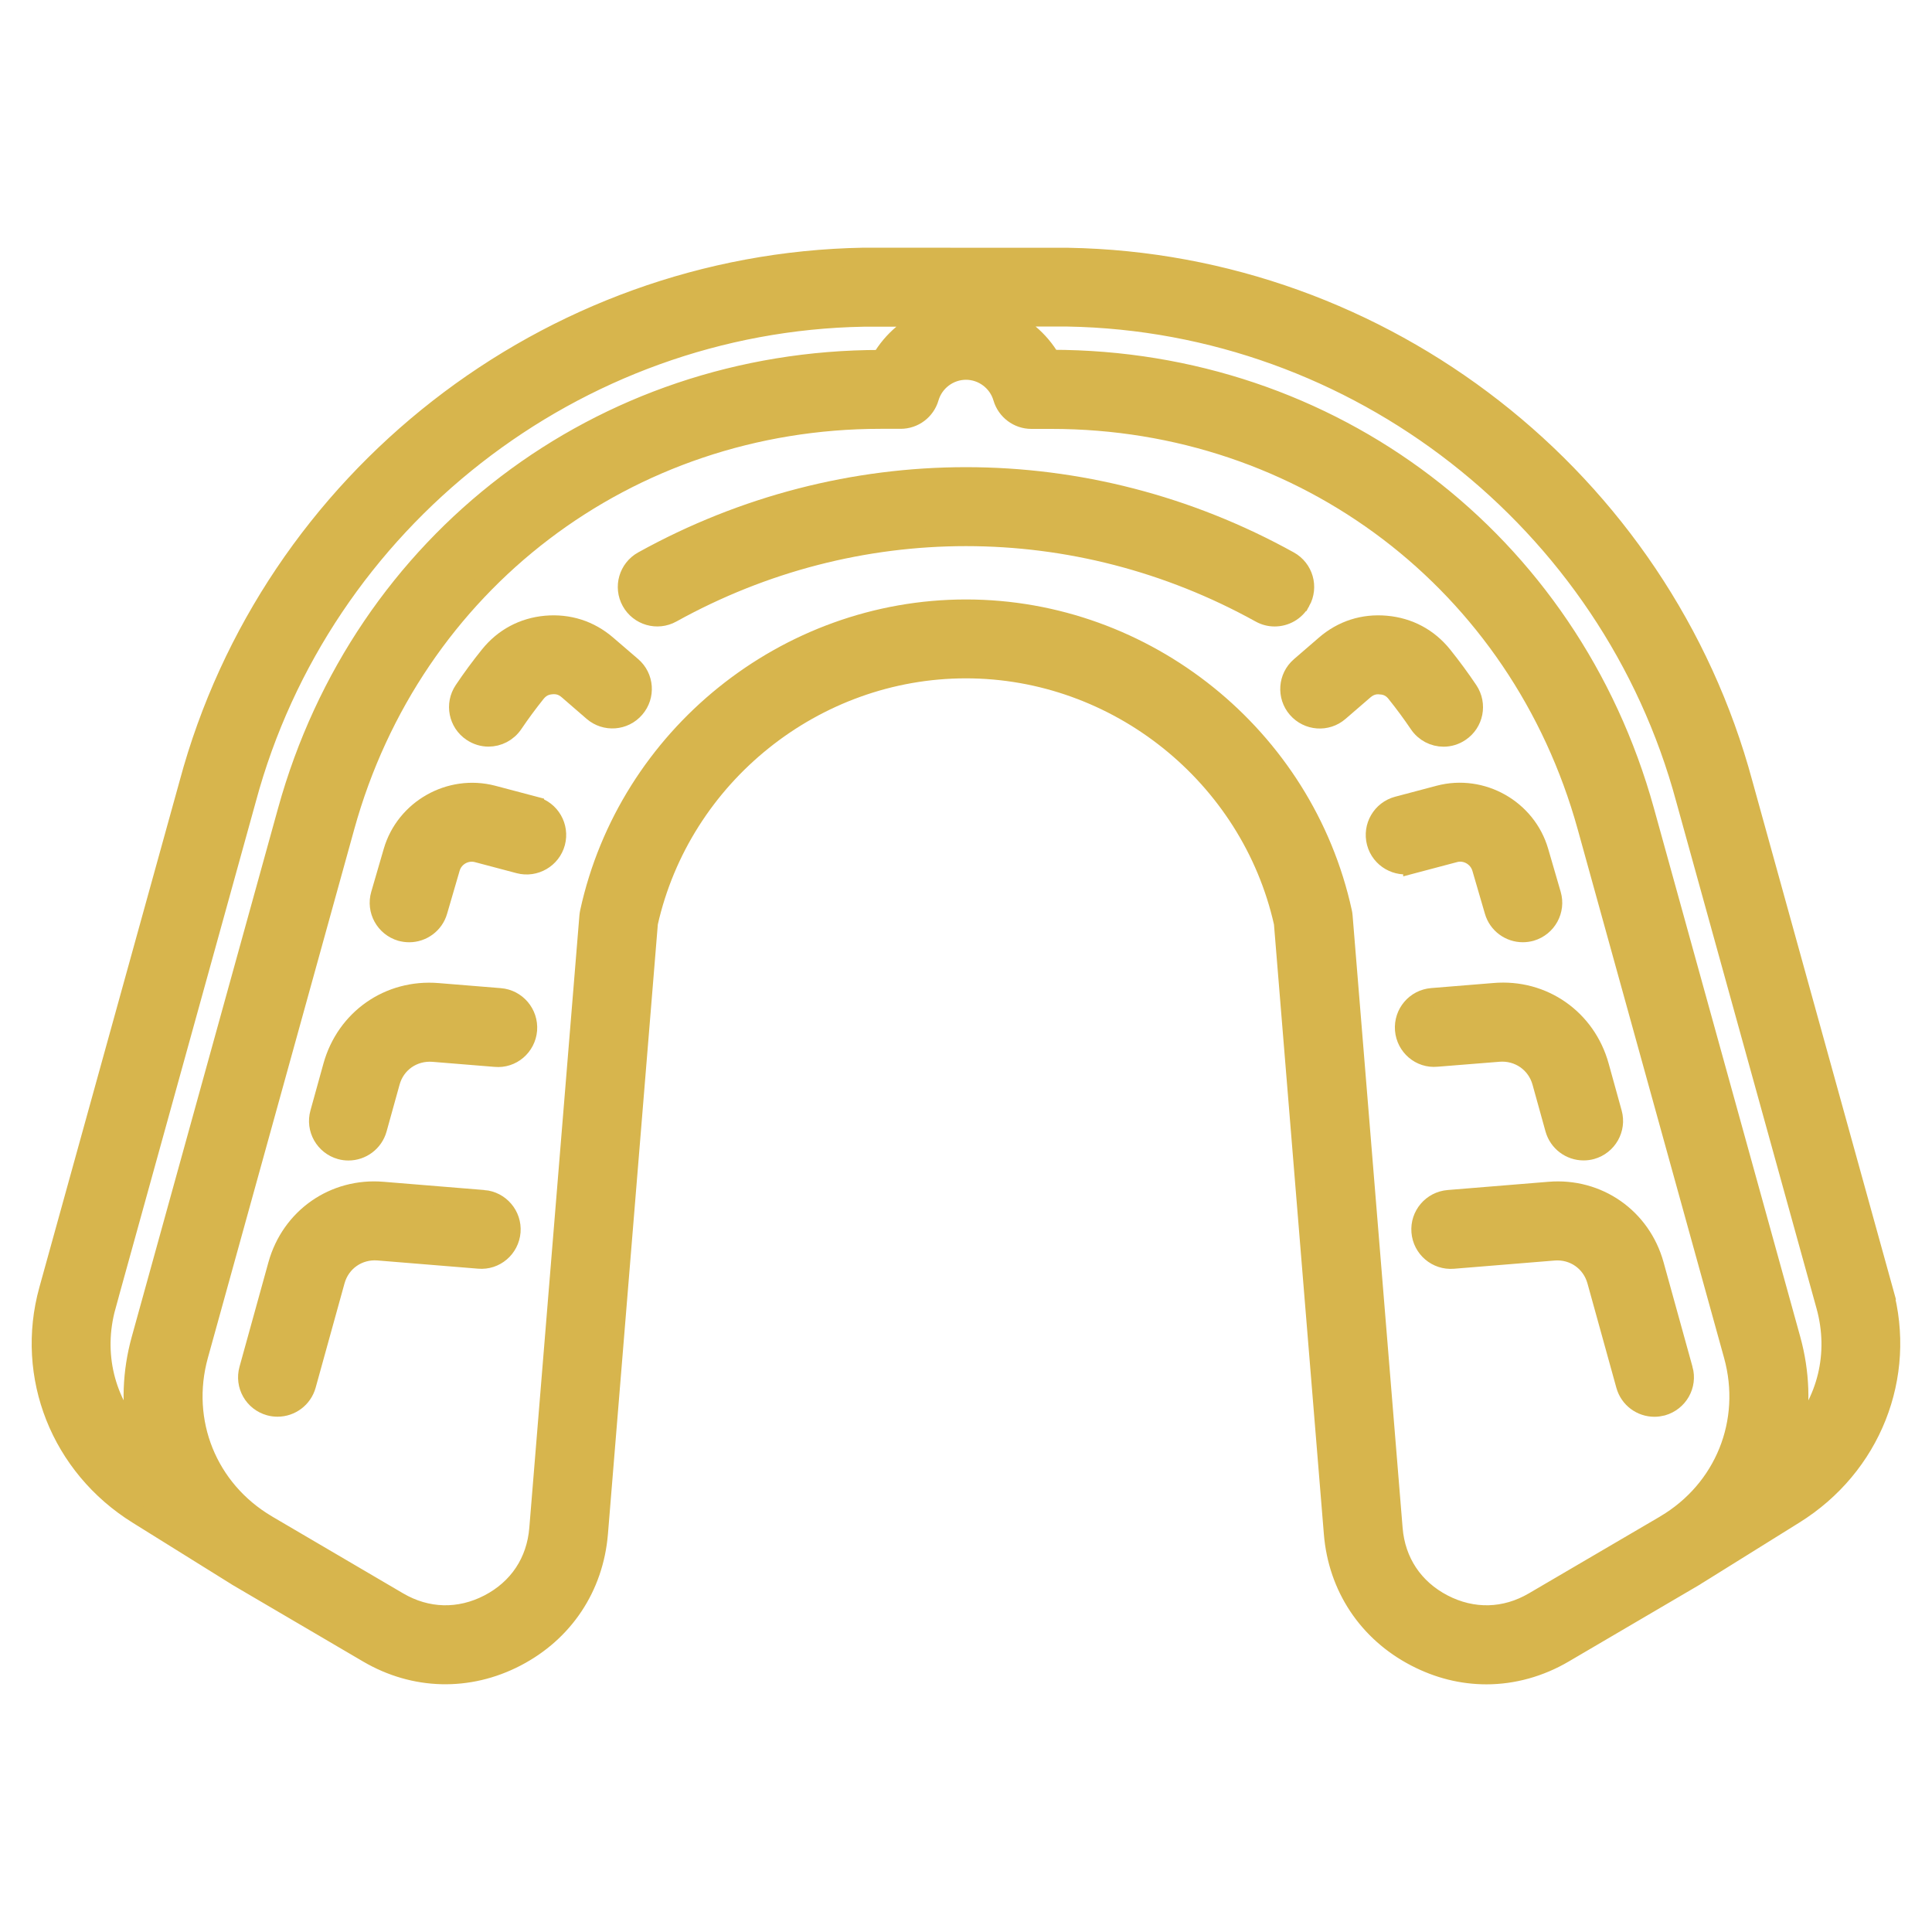 <?xml version="1.0" encoding="UTF-8"?> <svg xmlns="http://www.w3.org/2000/svg" viewBox="0 0 100 100" fill-rule="evenodd"><path d="m97.48 66.77-7.258-26.207c-4.238-15.754-18.594-26.957-34.934-27.238l-10.602-0.004c-16.316 0.285-30.672 11.488-34.906 27.23l-7.262 26.219c-1.234 4.465 0.617 9.133 4.606 11.617l5.106 3.18c0.004 0 0.004 0.004 0.008 0.004 0.008 0.008 0.016 0.012 0.027 0.02l6.781 3.977c2.398 1.406 5.203 1.48 7.672 0.195 2.473-1.285 4.019-3.617 4.25-6.394l2.586-31.598c1.715-7.629 8.613-13.16 16.441-13.16s14.73 5.531 16.441 13.16l2.586 31.598c0.227 2.777 1.777 5.109 4.25 6.394 1.172 0.609 2.402 0.918 3.668 0.918 1.379 0 2.762-0.383 4.004-1.113l6.781-3.977c0.012-0.008 0.02-0.012 0.027-0.02 0.004-0.004 0.004-0.004 0.008-0.004l5.106-3.18c3.996-2.484 5.848-7.152 4.613-11.617zm-91.984 0.824 7.262-26.227c3.883-14.434 17.035-24.699 31.953-24.957h3.504c-1.086 0.414-2.019 1.188-2.606 2.203h-0.035c-14.492 0-26.832 9.383-30.699 23.352l-7.574 27.363c-0.473 1.711-0.52 3.43-0.195 5.059-1.664-1.824-2.297-4.312-1.609-6.793zm73.891 15.309c-1.484 0.871-3.156 0.914-4.688 0.121-1.531-0.797-2.457-2.184-2.598-3.902l-2.59-31.707c-0.004-0.066-0.016-0.137-0.031-0.203-1.984-9.09-10.176-15.684-19.48-15.684s-17.496 6.594-19.48 15.684c-0.016 0.066-0.023 0.137-0.031 0.203l-2.594 31.707c-0.141 1.719-1.062 3.106-2.594 3.902-1.531 0.793-3.203 0.75-4.688-0.121l-6.766-3.969-0.043-0.027c-3.059-1.812-4.477-5.324-3.527-8.754l7.578-27.367c3.492-12.617 14.633-21.09 27.723-21.09h1.039c0.688 0 1.289-0.453 1.48-1.113 0.246-0.84 1.027-1.426 1.902-1.426s1.656 0.586 1.902 1.43c0.191 0.656 0.797 1.113 1.48 1.113h1.039c13.09 0 24.23 8.473 27.723 21.09l7.578 27.367c0.949 3.434-0.469 6.945-3.527 8.758l-0.043 0.027zm13.508-8.516c0.324-1.625 0.277-3.348-0.195-5.059l-7.578-27.371c-3.867-13.969-16.203-23.352-30.699-23.352h-0.031c-0.59-1.016-1.52-1.789-2.606-2.203h3.477c14.949 0.262 28.098 10.527 31.984 24.973l7.258 26.215c0.688 2.484 0.055 4.973-1.609 6.797z" fill="#d7b54d" stroke-width="1" stroke="#d7b54d"></path><path d="m25.031 62.094-5.211-0.426c-2.527-0.215-4.766 1.355-5.445 3.801l-1.496 5.406c-0.23 0.824 0.254 1.672 1.074 1.898 0.137 0.039 0.277 0.055 0.414 0.055 0.676 0 1.297-0.449 1.488-1.133l1.496-5.402c0.277-0.996 1.191-1.629 2.219-1.551l5.211 0.426c0.852 0.078 1.594-0.562 1.664-1.414 0.066-0.844-0.566-1.59-1.414-1.66z" fill="#d7b54d" stroke-width="1" stroke="#d7b54d"></path><path d="m25.887 51.645-3.219-0.262c-2.535-0.211-4.766 1.355-5.445 3.801l-0.672 2.426c-0.23 0.82 0.254 1.672 1.074 1.902 0.137 0.039 0.277 0.055 0.414 0.055 0.676 0 1.297-0.449 1.488-1.133l0.672-2.422c0.273-0.996 1.184-1.629 2.219-1.551l3.219 0.262c0.852 0.082 1.594-0.562 1.664-1.41 0.066-0.852-0.566-1.598-1.414-1.668z" fill="#d7b54d" stroke-width="1" stroke="#d7b54d"></path><path d="m27.66 41.723-2.156-0.57c-2.211-0.578-4.523 0.73-5.16 2.918l-0.648 2.227c-0.238 0.816 0.234 1.672 1.051 1.914 0.145 0.039 0.289 0.059 0.434 0.059 0.668 0 1.285-0.438 1.48-1.113l0.648-2.223c0.172-0.602 0.805-0.957 1.406-0.793l2.152 0.57c0.82 0.215 1.668-0.277 1.887-1.098 0.219-0.824-0.27-1.672-1.094-1.891z" fill="#d7b54d" stroke-width="1" stroke="#d7b54d"></path><path d="m31.414 33.383c-0.891-0.77-1.984-1.117-3.156-1.016-1.172 0.105-2.184 0.645-2.922 1.562-0.469 0.582-0.918 1.191-1.332 1.809-0.477 0.711-0.285 1.668 0.422 2.141 0.262 0.176 0.562 0.266 0.859 0.266 0.496 0 0.984-0.242 1.285-0.688 0.367-0.543 0.762-1.078 1.172-1.59 0.215-0.266 0.461-0.398 0.797-0.43 0.34-0.031 0.605 0.055 0.863 0.277l1.285 1.113c0.645 0.559 1.621 0.488 2.176-0.16 0.559-0.645 0.488-1.621-0.16-2.176z" fill="#d7b54d" stroke-width="1" stroke="#d7b54d"></path><path d="m87.121 70.875-1.496-5.406c-0.676-2.445-2.918-4.012-5.445-3.801l-5.211 0.426c-0.852 0.07-1.484 0.816-1.414 1.664 0.07 0.852 0.812 1.484 1.664 1.414l5.211-0.426c1.027-0.082 1.941 0.551 2.219 1.551l1.496 5.402c0.191 0.688 0.809 1.133 1.488 1.133 0.137 0 0.273-0.02 0.414-0.055 0.82-0.234 1.305-1.078 1.074-1.902z" fill="#d7b54d" stroke-width="1" stroke="#d7b54d"></path><path d="m77.586 54.457c1.023-0.078 1.941 0.555 2.219 1.551l0.672 2.422c0.191 0.684 0.809 1.133 1.488 1.133 0.137 0 0.273-0.016 0.414-0.055 0.82-0.23 1.305-1.082 1.074-1.902l-0.672-2.426c-0.676-2.445-2.914-4.019-5.445-3.801l-3.219 0.262c-0.852 0.07-1.48 0.812-1.414 1.664 0.07 0.848 0.809 1.492 1.664 1.41z" fill="#d7b54d" stroke-width="1" stroke="#d7b54d"></path><path d="m73.129 44.711 2.152-0.57c0.602-0.168 1.234 0.195 1.41 0.793l0.648 2.223c0.195 0.676 0.812 1.113 1.48 1.113 0.145 0 0.289-0.02 0.43-0.059 0.82-0.242 1.289-1.098 1.051-1.914l-0.648-2.227c-0.637-2.191-2.949-3.5-5.16-2.918l-2.152 0.57c-0.824 0.219-1.316 1.062-1.098 1.891 0.219 0.824 1.066 1.309 1.887 1.098z" fill="#d7b54d" stroke-width="1" stroke="#d7b54d"></path><path d="m71.465 35.441c0.34 0.031 0.586 0.16 0.797 0.426 0.414 0.516 0.809 1.051 1.176 1.594 0.297 0.445 0.785 0.688 1.281 0.688 0.297 0 0.594-0.086 0.859-0.266 0.707-0.473 0.895-1.43 0.422-2.141-0.414-0.617-0.863-1.227-1.332-1.812-0.738-0.918-1.75-1.457-2.926-1.562-1.172-0.105-2.266 0.246-3.152 1.016l-1.289 1.113c-0.645 0.555-0.719 1.531-0.16 2.176s1.531 0.719 2.176 0.16l1.289-1.113c0.258-0.219 0.52-0.309 0.859-0.277z" fill="#d7b54d" stroke-width="1" stroke="#d7b54d"></path><path d="m67.328 31.129c0.414-0.746 0.145-1.684-0.602-2.098-10.473-5.801-22.98-5.801-33.453 0-0.746 0.414-1.016 1.352-0.602 2.098s1.352 1.016 2.098 0.602c9.535-5.285 20.922-5.285 30.461 0 0.238 0.133 0.492 0.195 0.746 0.195 0.543 0 1.07-0.285 1.352-0.797z" fill="#d7b54d" stroke-width="1" stroke="#d7b54d"></path></svg> 